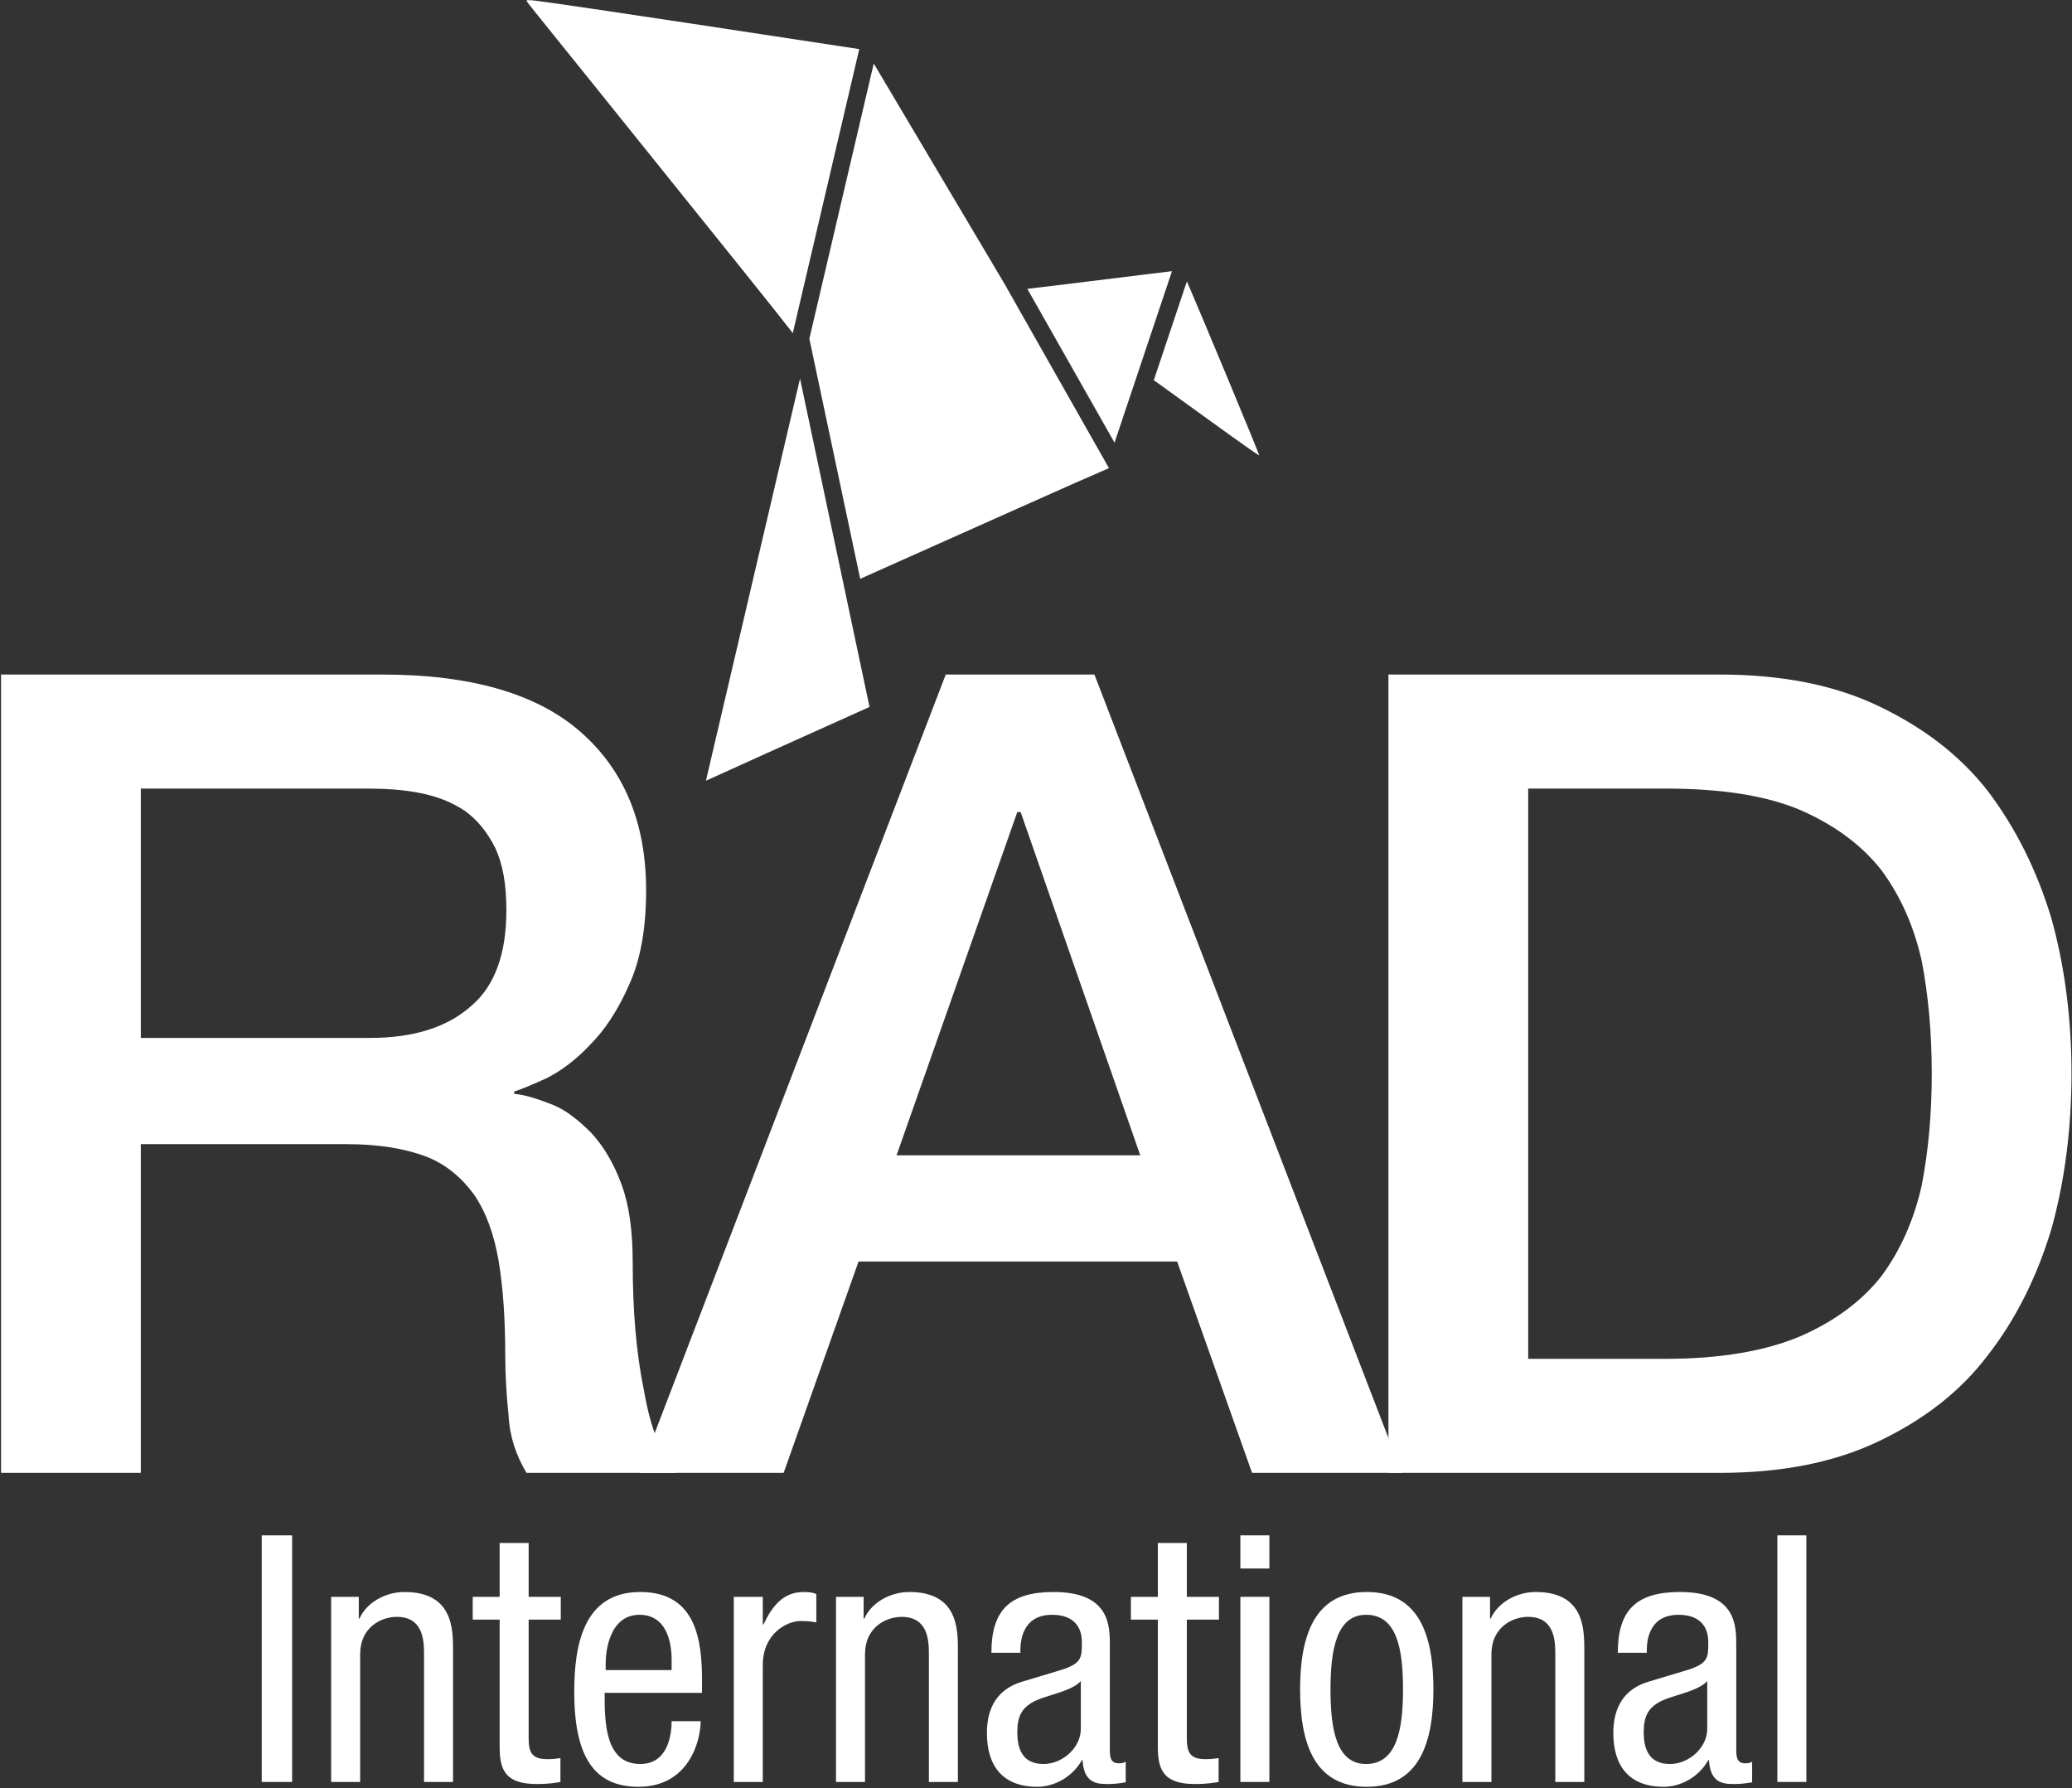 <?xml version="1.0" encoding="UTF-8" standalone="no"?>
<svg
   xmlns:dc="http://purl.org/dc/elements/1.1/"
   xmlns:cc="http://creativecommons.org/ns#"
   xmlns:rdf="http://www.w3.org/1999/02/22-rdf-syntax-ns#"
   xmlns:svg="http://www.w3.org/2000/svg"
   xmlns="http://www.w3.org/2000/svg"
   xmlns:sodipodi="http://sodipodi.sourceforge.net/DTD/sodipodi-0.dtd"
   xmlns:inkscape="http://www.inkscape.org/namespaces/inkscape"
   width="100%"
   height="100%"
   viewBox="0 0 810 699"
   version="1.1"
   xml:space="preserve"
   style="fill-rule:evenodd;clip-rule:evenodd;stroke-linejoin:round;stroke-miterlimit:2;"
   id="svg81"
   sodipodi:docname="logo_rad_white.svg"
   inkscape:version="1.0.2 (e86c870879, 2021-01-15)"><rect x="0" y="0" width="810" height="699" fill="#333333" stroke="none"/><defs
   id="defs85" /><sodipodi:namedview
   pagecolor="#ffffff"
   bordercolor="#666666"
   borderopacity="1"
   objecttolerance="10"
   gridtolerance="10"
   guidetolerance="10"
   inkscape:pageopacity="0"
   inkscape:pageshadow="2"
   inkscape:window-width="1848"
   inkscape:window-height="1016"
   id="namedview83"
   showgrid="false"
   inkscape:zoom="0.57224607"
   inkscape:cx="405"
   inkscape:cy="349.5"
   inkscape:window-x="0"
   inkscape:window-y="0"
   inkscape:window-maximized="1"
   inkscape:current-layer="svg81" />
    <g
   transform="matrix(1,0,0,1,-2075.68,-1170.15)"
   id="g79"
   style="fill:#ffffff">
        <g
   transform="matrix(1,0,0,1,0,96.728)"
   id="g77"
   style="fill:#ffffff">
            <g
   transform="matrix(0.976,0,0,0.976,-558.864,-461.03)"
   id="g75"
   style="fill:#ffffff">
                <g
   transform="matrix(1.468,0,0,1.468,-339.445,784.736)"
   id="g14"
   style="fill:#ffffff">
                    <g
   transform="matrix(305.023,0,0,305.023,2047.12,938.214)"
   id="g4"
   style="fill:#ffffff">
                        <path
   d="M0.076,-0.714L0.417,-0.714C0.496,-0.714 0.555,-0.697 0.594,-0.663C0.633,-0.629 0.653,-0.582 0.653,-0.521C0.653,-0.487 0.648,-0.459 0.638,-0.437C0.628,-0.414 0.616,-0.396 0.603,-0.383C0.59,-0.369 0.576,-0.359 0.564,-0.353C0.551,-0.347 0.541,-0.343 0.535,-0.341L0.535,-0.339C0.546,-0.338 0.557,-0.334 0.57,-0.329C0.582,-0.324 0.593,-0.315 0.604,-0.304C0.615,-0.292 0.624,-0.277 0.631,-0.258C0.638,-0.239 0.641,-0.216 0.641,-0.188C0.641,-0.146 0.644,-0.108 0.651,-0.074C0.657,-0.039 0.667,-0.015 0.68,-0L0.546,-0C0.537,-0.015 0.531,-0.032 0.53,-0.051C0.528,-0.07 0.527,-0.088 0.527,-0.105C0.527,-0.138 0.525,-0.166 0.521,-0.19C0.517,-0.213 0.51,-0.233 0.499,-0.249C0.488,-0.264 0.474,-0.276 0.456,-0.283C0.437,-0.29 0.414,-0.294 0.385,-0.294L0.201,-0.294L0.201,-0L0.076,-0L0.076,-0.714ZM0.201,-0.389L0.406,-0.389C0.446,-0.389 0.476,-0.399 0.497,-0.418C0.518,-0.436 0.528,-0.465 0.528,-0.503C0.528,-0.526 0.525,-0.544 0.518,-0.559C0.511,-0.573 0.502,-0.584 0.491,-0.592C0.479,-0.6 0.466,-0.605 0.451,-0.608C0.436,-0.611 0.42,-0.612 0.404,-0.612L0.201,-0.612L0.201,-0.389Z"
   style="fill:#ffffff;fill-rule:nonzero"
   id="path2" />
                    </g>
                    <g
   transform="matrix(305.023,0,0,305.023,2246.61,938.214)"
   id="g8"
   style="fill:#ffffff">
                        <path
   d="M0.267,-0.714L0.4,-0.714L0.675,-0L0.541,-0L0.474,-0.189L0.189,-0.189L0.122,-0L-0.007,-0L0.267,-0.714ZM0.223,-0.284L0.441,-0.284L0.334,-0.591L0.331,-0.591L0.223,-0.284Z"
   style="fill:#ffffff;fill-rule:nonzero"
   id="path6" />
                    </g>
                    <g
   transform="matrix(305.023,0,0,305.023,2425.66,938.214)"
   id="g12"
   style="fill:#ffffff">
                        <path
   d="M0.076,-0.714L0.372,-0.714C0.427,-0.714 0.474,-0.705 0.514,-0.686C0.554,-0.667 0.587,-0.642 0.612,-0.61C0.637,-0.577 0.656,-0.539 0.669,-0.496C0.681,-0.453 0.687,-0.406 0.687,-0.357C0.687,-0.308 0.681,-0.261 0.669,-0.218C0.656,-0.175 0.637,-0.137 0.612,-0.105C0.587,-0.072 0.554,-0.047 0.514,-0.028C0.474,-0.009 0.427,-0 0.372,-0L0.076,-0L0.076,-0.714ZM0.201,-0.102L0.324,-0.102C0.373,-0.102 0.413,-0.109 0.444,-0.122C0.474,-0.135 0.499,-0.153 0.517,-0.176C0.534,-0.199 0.546,-0.226 0.553,-0.257C0.559,-0.288 0.562,-0.321 0.562,-0.357C0.562,-0.393 0.559,-0.427 0.553,-0.458C0.546,-0.489 0.534,-0.516 0.517,-0.539C0.499,-0.562 0.474,-0.58 0.444,-0.593C0.413,-0.606 0.373,-0.612 0.324,-0.612L0.201,-0.612L0.201,-0.102Z"
   style="fill:#ffffff;fill-rule:nonzero"
   id="path10" />
                    </g>
                </g>
                <g
   transform="matrix(0.667,-0.051,0.051,0.667,2024.18,1301.91)"
   id="g19"
   style="fill:#ffffff">
                    <g
   id="g17"
   style="fill:#ffffff">
                        <path
   id="path517"
   d="M1435.88,742.326L1462.38,941.477C1460.16,942.294 1457.4,943.294 1454.43,944.354C1435.15,951.254 1367.37,975.794 1361.96,977.834C1361.75,977.914 1361.55,977.991 1361.35,978.064L1435.88,742.326ZM1616.23,809.862C1607.84,812.709 1585.58,820.576 1559.93,829.772C1527.65,841.348 1491.81,854.17 1480.29,858.264C1473.01,860.852 1466.51,863.188 1462.66,864.591L1443.27,718.934L1494.27,557.605C1507.98,585.331 1551.62,673.608 1562.14,694.791L1616.23,809.862ZM1671.29,701.936C1678.54,722.952 1706.82,808.833 1706.51,809.099C1706.33,809.251 1698.97,803.277 1690.15,795.825C1681.33,788.373 1667.13,776.384 1658.6,769.182L1647.02,759.41L1671.29,701.936ZM1620.72,794.929L1575.68,699.111C1580.75,698.918 1587.13,698.648 1594.03,698.329C1610.14,697.584 1633.5,696.51 1645.95,695.944L1662.84,695.174L1620.72,794.929ZM1433.64,714.828C1425.43,702.391 1399.16,663.897 1359.13,605.687C1342.43,581.403 1329.15,562.013 1322.14,551.715C1319.71,548.131 1311.54,536.262 1303.99,525.338C1296.45,514.415 1290.09,505.034 1289.88,504.492C1289.59,503.775 1291.13,503.838 1295.55,504.72C1314.7,508.547 1460.58,542.377 1486.28,548.342L1433.64,714.828Z"
   style="fill:#ffffff;fill-rule:nonzero" />
                    </g>
                </g>
                <g
   transform="matrix(0.299,0,0,0.299,2535.12,1982.63)"
   id="g73"
   style="fill:#ffffff">
                    <g
   transform="matrix(462.591,0,0,462.591,872.977,1014)"
   id="g23"
   style="fill:#ffffff">
                        <rect
   x="0.058"
   y="-0.714"
   width="0.088"
   height="0.714"
   style="fill:#ffffff;fill-rule:nonzero"
   id="rect21" />
                    </g>
                    <g
   transform="matrix(462.591,0,0,462.591,967.345,1014)"
   id="g27"
   style="fill:#ffffff">
                        <path
   d="M0.055,-0L0.139,-0L0.139,-0.37C0.139,-0.448 0.2,-0.478 0.245,-0.478C0.321,-0.478 0.324,-0.411 0.324,-0.37L0.324,-0L0.408,-0L0.408,-0.38C0.408,-0.443 0.408,-0.55 0.267,-0.55C0.215,-0.55 0.159,-0.522 0.137,-0.473L0.135,-0.473L0.135,-0.536L0.055,-0.536L0.055,-0Z"
   style="fill:#ffffff;fill-rule:nonzero"
   id="path25" />
                    </g>
                    <g
   transform="matrix(462.591,0,0,462.591,1181.52,1014)"
   id="g31"
   style="fill:#ffffff">
                        <path
   d="M0.08,-0.536L0.002,-0.536L0.002,-0.47L0.08,-0.47L0.08,-0.1C0.08,-0.03 0.101,0.006 0.188,0.006C0.223,0.006 0.245,0.002 0.256,-0L0.256,-0.069C0.247,-0.068 0.237,-0.066 0.219,-0.066C0.175,-0.066 0.164,-0.083 0.164,-0.126L0.164,-0.47L0.257,-0.47L0.257,-0.536L0.164,-0.536L0.164,-0.692L0.08,-0.692L0.08,-0.536Z"
   style="fill:#ffffff;fill-rule:nonzero"
   id="path29" />
                    </g>
                    <g
   transform="matrix(462.591,0,0,462.591,1301.34,1014)"
   id="g35"
   style="fill:#ffffff">
                        <path
   d="M0.128,-0.324L0.128,-0.344C0.128,-0.376 0.138,-0.484 0.226,-0.484C0.3,-0.484 0.319,-0.413 0.319,-0.353L0.319,-0.324L0.128,-0.324ZM0.407,-0.258L0.407,-0.292C0.407,-0.407 0.392,-0.55 0.228,-0.55C0.063,-0.55 0.037,-0.395 0.037,-0.261C0.037,-0.077 0.092,0.014 0.223,0.014C0.369,0.014 0.403,-0.119 0.403,-0.176L0.319,-0.176C0.319,-0.136 0.308,-0.052 0.228,-0.052C0.125,-0.052 0.125,-0.176 0.125,-0.258L0.407,-0.258Z"
   style="fill:#ffffff;fill-rule:nonzero"
   id="path33" />
                    </g>
                    <g
   transform="matrix(462.591,0,0,462.591,1506.73,1014)"
   id="g39"
   style="fill:#ffffff">
                        <path
   d="M0.055,-0L0.139,-0L0.139,-0.339C0.139,-0.428 0.207,-0.466 0.249,-0.466C0.276,-0.466 0.286,-0.463 0.294,-0.462L0.294,-0.544C0.286,-0.548 0.274,-0.55 0.257,-0.55C0.197,-0.55 0.165,-0.507 0.141,-0.456L0.139,-0.456L0.139,-0.536L0.055,-0.536L0.055,-0Z"
   style="fill:#ffffff;fill-rule:nonzero"
   id="path37" />
                    </g>
                    <g
   transform="matrix(462.591,0,0,462.591,1643.65,1014)"
   id="g43"
   style="fill:#ffffff">
                        <path
   d="M0.055,-0L0.139,-0L0.139,-0.37C0.139,-0.448 0.2,-0.478 0.245,-0.478C0.321,-0.478 0.324,-0.411 0.324,-0.37L0.324,-0L0.408,-0L0.408,-0.38C0.408,-0.443 0.408,-0.55 0.267,-0.55C0.215,-0.55 0.159,-0.522 0.137,-0.473L0.135,-0.473L0.135,-0.536L0.055,-0.536L0.055,-0Z"
   style="fill:#ffffff;fill-rule:nonzero"
   id="path41" />
                    </g>
                    <g
   transform="matrix(462.591,0,0,462.591,1857.83,1014)"
   id="g47"
   style="fill:#ffffff">
                        <path
   d="M0.126,-0.374L0.126,-0.379C0.126,-0.398 0.126,-0.484 0.218,-0.484C0.274,-0.484 0.304,-0.455 0.304,-0.405C0.304,-0.36 0.304,-0.343 0.243,-0.324L0.13,-0.29C0.061,-0.269 0.029,-0.217 0.029,-0.142C0.029,-0.046 0.075,0.014 0.175,0.014C0.225,0.014 0.277,-0.015 0.304,-0.063L0.306,-0.063C0.31,0.006 0.35,0.006 0.382,0.006C0.403,0.006 0.425,0.002 0.431,0.001L0.431,-0.059C0.427,-0.056 0.422,-0.054 0.411,-0.054C0.385,-0.054 0.385,-0.075 0.385,-0.097L0.385,-0.396C0.385,-0.452 0.385,-0.55 0.222,-0.55C0.094,-0.55 0.042,-0.496 0.042,-0.374L0.126,-0.374ZM0.301,-0.154C0.301,-0.099 0.248,-0.052 0.193,-0.052C0.136,-0.052 0.117,-0.09 0.117,-0.144C0.117,-0.191 0.131,-0.212 0.158,-0.229C0.196,-0.252 0.27,-0.259 0.301,-0.292L0.301,-0.154Z"
   style="fill:#ffffff;fill-rule:nonzero"
   id="path45" />
                    </g>
                    <g
   transform="matrix(462.591,0,0,462.591,2063.22,1014)"
   id="g51"
   style="fill:#ffffff">
                        <path
   d="M0.08,-0.536L0.002,-0.536L0.002,-0.47L0.08,-0.47L0.08,-0.1C0.08,-0.03 0.101,0.006 0.188,0.006C0.223,0.006 0.245,0.002 0.256,-0L0.256,-0.069C0.247,-0.068 0.237,-0.066 0.219,-0.066C0.175,-0.066 0.164,-0.083 0.164,-0.126L0.164,-0.47L0.257,-0.47L0.257,-0.536L0.164,-0.536L0.164,-0.692L0.08,-0.692L0.08,-0.536Z"
   style="fill:#ffffff;fill-rule:nonzero"
   id="path49" />
                    </g>
                    <g
   transform="matrix(462.591,0,0,462.591,2183.03,1014)"
   id="g55"
   style="fill:#ffffff">
                        <path
   d="M0.06,-0L0.144,-0L0.144,-0.536L0.06,-0.536L0.06,-0ZM0.06,-0.618L0.144,-0.618L0.144,-0.714L0.06,-0.714L0.06,-0.618Z"
   style="fill:#ffffff;fill-rule:nonzero"
   id="path53" />
                    </g>
                    <g
   transform="matrix(462.591,0,0,462.591,2277.4,1014)"
   id="g59"
   style="fill:#ffffff">
                        <path
   d="M0.029,-0.268C0.029,-0.117 0.067,0.014 0.222,0.014C0.376,0.014 0.415,-0.117 0.415,-0.268C0.415,-0.419 0.377,-0.55 0.222,-0.55C0.068,-0.55 0.029,-0.419 0.029,-0.268ZM0.22,-0.052C0.134,-0.052 0.117,-0.152 0.117,-0.268C0.117,-0.384 0.135,-0.484 0.22,-0.484C0.31,-0.484 0.327,-0.384 0.327,-0.268C0.327,-0.152 0.309,-0.052 0.22,-0.052Z"
   style="fill:#ffffff;fill-rule:nonzero"
   id="path57" />
                    </g>
                    <g
   transform="matrix(462.591,0,0,462.591,2482.79,1014)"
   id="g63"
   style="fill:#ffffff">
                        <path
   d="M0.055,-0L0.139,-0L0.139,-0.37C0.139,-0.448 0.2,-0.478 0.245,-0.478C0.321,-0.478 0.324,-0.411 0.324,-0.37L0.324,-0L0.408,-0L0.408,-0.38C0.408,-0.443 0.408,-0.55 0.267,-0.55C0.215,-0.55 0.159,-0.522 0.137,-0.473L0.135,-0.473L0.135,-0.536L0.055,-0.536L0.055,-0Z"
   style="fill:#ffffff;fill-rule:nonzero"
   id="path61" />
                    </g>
                    <g
   transform="matrix(462.591,0,0,462.591,2696.97,1014)"
   id="g67"
   style="fill:#ffffff">
                        <path
   d="M0.126,-0.374L0.126,-0.379C0.126,-0.398 0.126,-0.484 0.218,-0.484C0.274,-0.484 0.304,-0.455 0.304,-0.405C0.304,-0.36 0.304,-0.343 0.243,-0.324L0.13,-0.29C0.061,-0.269 0.029,-0.217 0.029,-0.142C0.029,-0.046 0.075,0.014 0.175,0.014C0.225,0.014 0.277,-0.015 0.304,-0.063L0.306,-0.063C0.31,0.006 0.35,0.006 0.382,0.006C0.403,0.006 0.425,0.002 0.431,0.001L0.431,-0.059C0.427,-0.056 0.422,-0.054 0.411,-0.054C0.385,-0.054 0.385,-0.075 0.385,-0.097L0.385,-0.396C0.385,-0.452 0.385,-0.55 0.222,-0.55C0.094,-0.55 0.042,-0.496 0.042,-0.374L0.126,-0.374ZM0.301,-0.154C0.301,-0.099 0.248,-0.052 0.193,-0.052C0.136,-0.052 0.117,-0.09 0.117,-0.144C0.117,-0.191 0.131,-0.212 0.158,-0.229C0.196,-0.252 0.27,-0.259 0.301,-0.292L0.301,-0.154Z"
   style="fill:#ffffff;fill-rule:nonzero"
   id="path65" />
                    </g>
                    <g
   transform="matrix(462.591,0,0,462.591,2902.36,1014)"
   id="g71"
   style="fill:#ffffff">
                        <rect
   x="0.06"
   y="-0.714"
   width="0.084"
   height="0.714"
   style="fill:#ffffff;fill-rule:nonzero"
   id="rect69" />
                    </g>
                </g>
            </g>
        </g>
    </g>
</svg>
